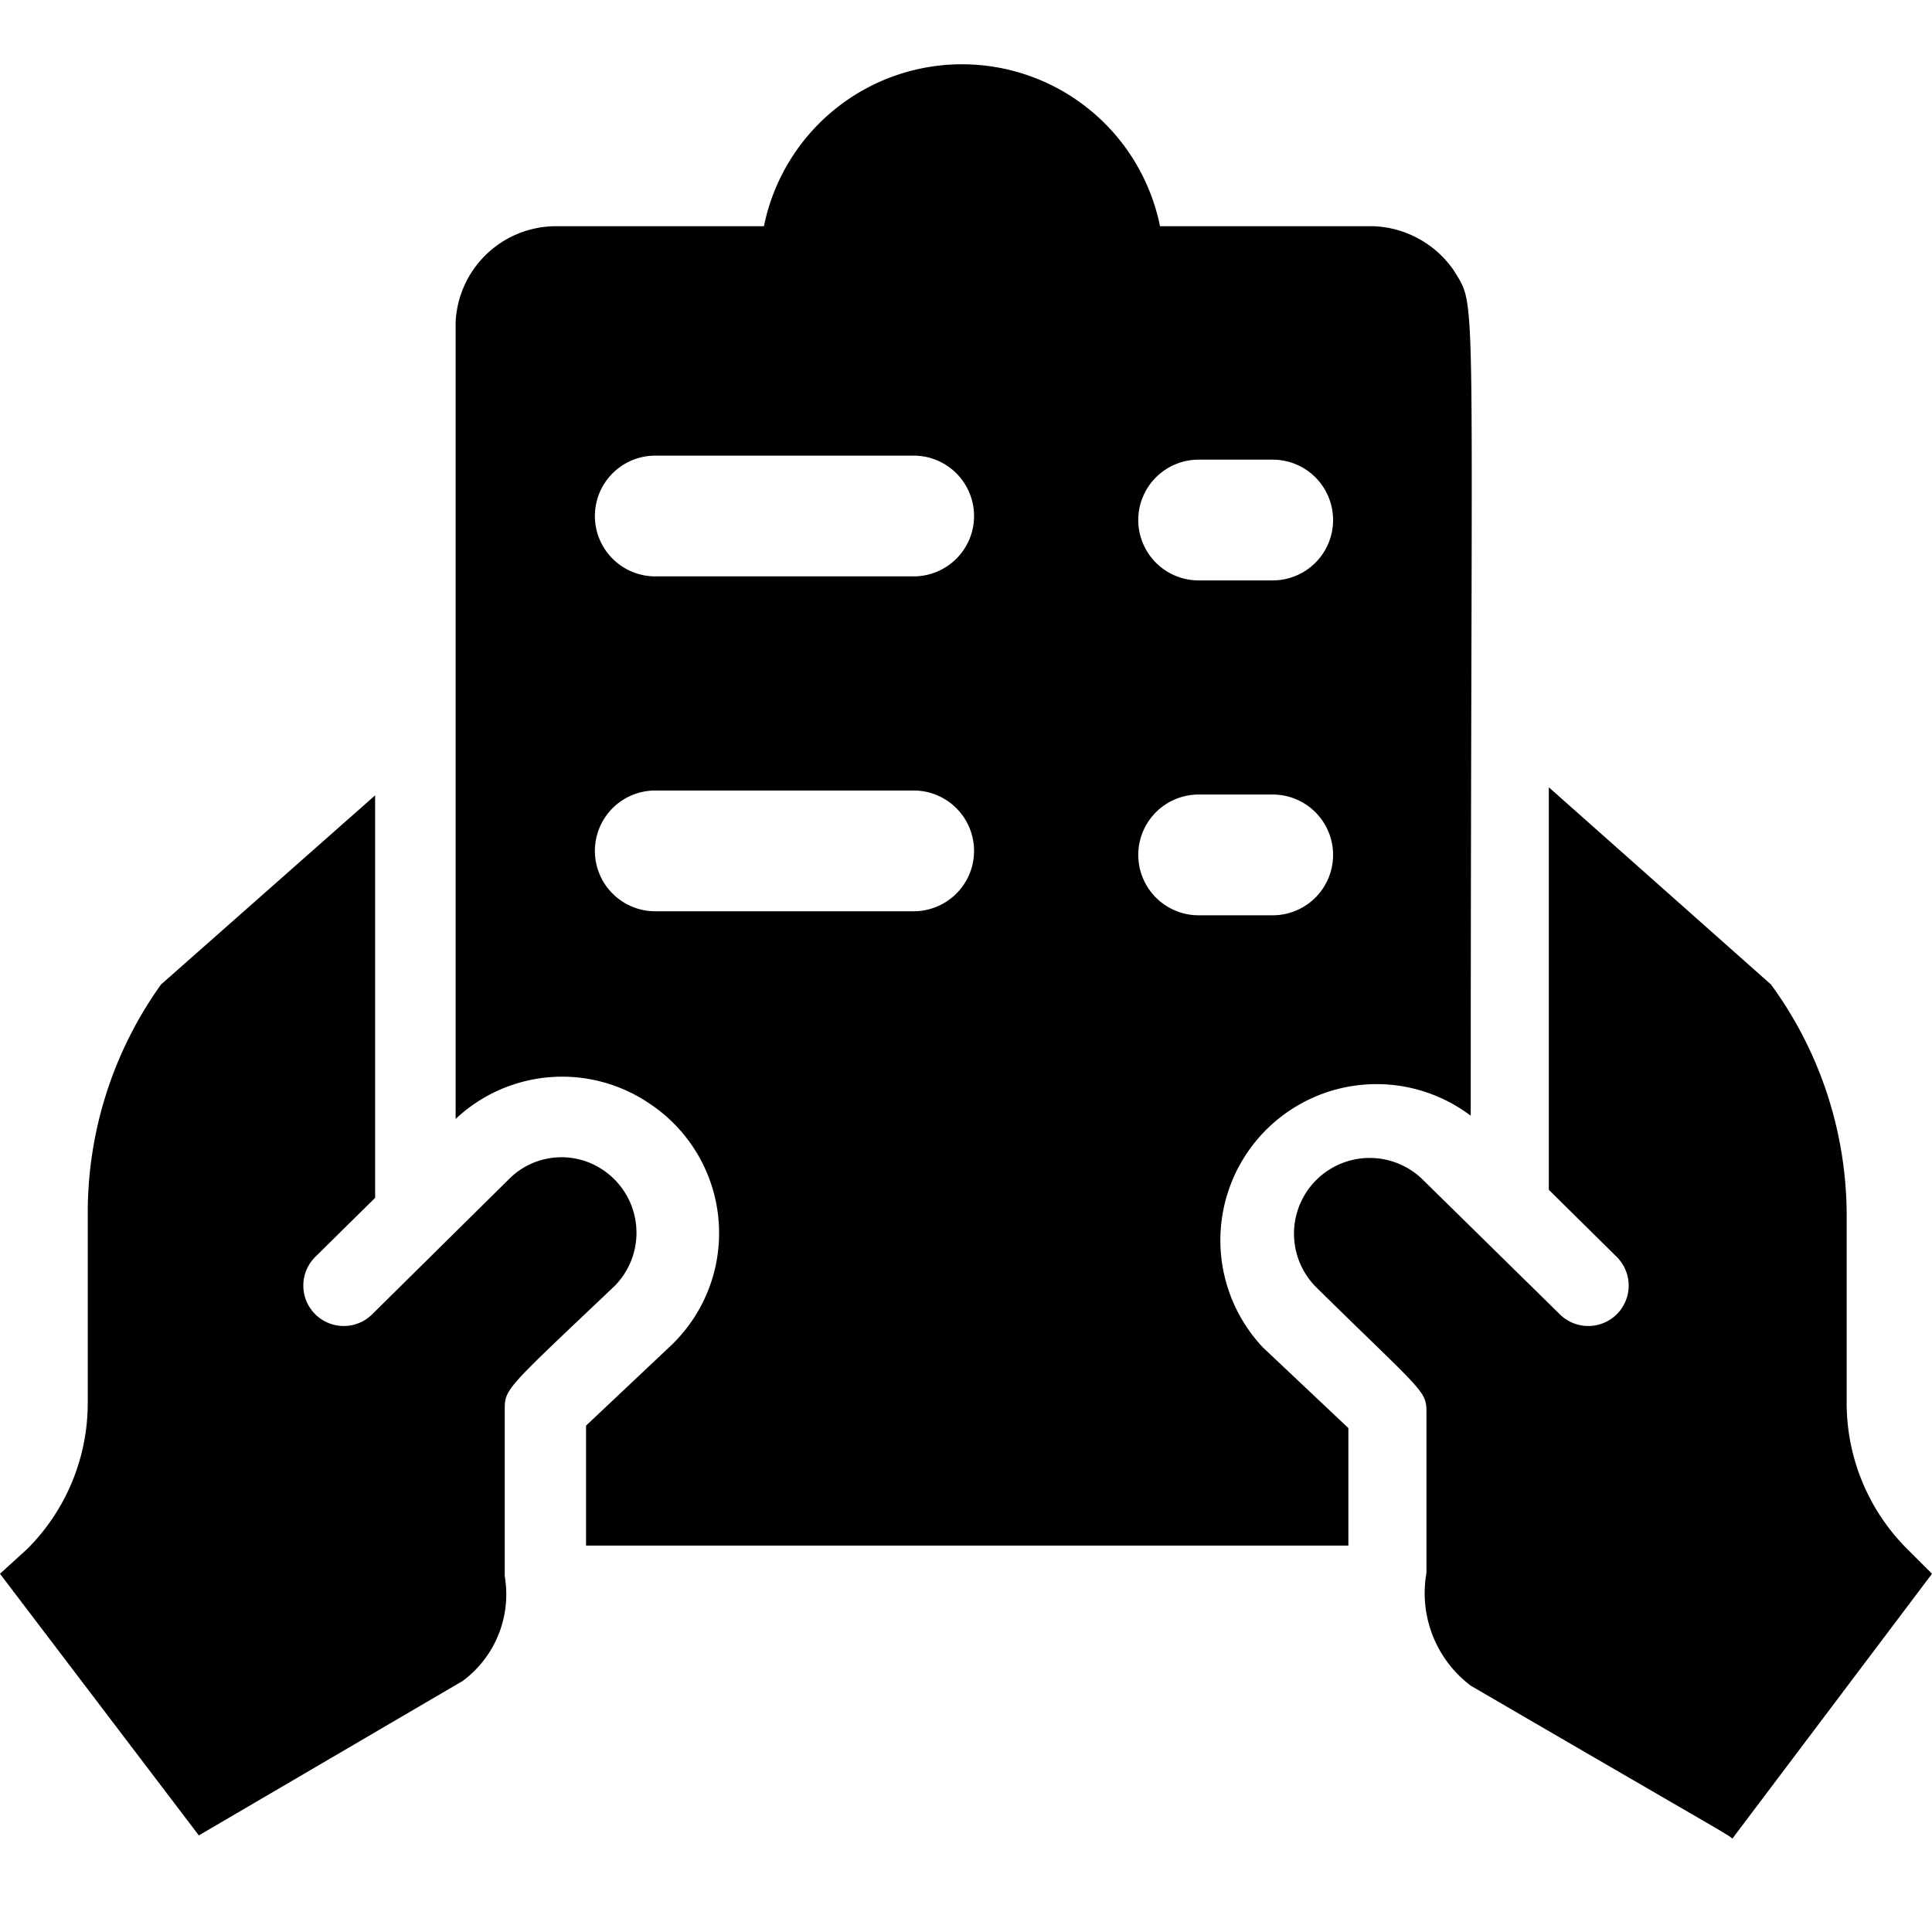 <svg xmlns="http://www.w3.org/2000/svg" viewBox="0 0 24 24"><g><path d="M20.08 15.61a0.5 0.5 0 0 1 -0.7 0.72l-1.71 -1.68A0.93 0.93 0 1 0 16.36 16c1.3 1.28 1.36 1.27 1.36 1.54v2a1.44 1.44 0 0 0 0.55 1.4c3.09 1.8 3.2 1.85 3.25 1.9L24 19.55l-0.31 -0.31a2.56 2.56 0 0 1 -0.75 -1.81v-2.37a4.87 4.87 0 0 0 -0.94 -2.83l-2.76 -2.45v5Z" fill="#000000" stroke-width="1"></path><path d="M5.75 20.88a1.34 1.34 0 0 0 0.52 -1.3v-2.06c0 -0.27 0 -0.25 1.36 -1.54a0.94 0.94 0 0 0 -0.13 -1.44 0.92 0.92 0 0 0 -1.18 0.11l-1.7 1.68a0.5 0.5 0 0 1 -0.7 -0.72l0.74 -0.73v-5L2 12.23a4.87 4.87 0 0 0 -0.91 2.83v2.37a2.56 2.56 0 0 1 -0.75 1.81l-0.34 0.31 2.47 3.25 3.28 -1.92Z" fill="#000000" stroke-width="1"></path><path d="M8.07 13.71a1.93 1.93 0 0 1 0.27 3l-1.06 1v1.49h9.47l0 -1.46 -1.06 -1a1.94 1.94 0 0 1 2.58 -2.88c0 -10.57 0.09 -10 -0.21 -10.5a1.27 1.27 0 0 0 -1 -0.55h-2.65a2.51 2.51 0 0 0 -4.92 0H6.91A1.25 1.25 0 0 0 5.66 4v9.9a1.93 1.93 0 0 1 2.41 -0.19Zm6.82 -8h0.92a0.75 0.75 0 1 1 0 1.5h-0.92a0.75 0.75 0 0 1 0 -1.5Zm0 4.16h0.92a0.75 0.75 0 1 1 0 1.5h-0.92a0.75 0.75 0 0 1 0 -1.5ZM8.14 5.66h3.21a0.75 0.75 0 0 1 0 1.5H8.14a0.75 0.75 0 1 1 0 -1.5Zm0 4.16h3.21a0.75 0.75 0 1 1 0 1.5H8.14a0.75 0.75 0 0 1 0 -1.5Z" fill="#000000" stroke-width="1"></path></g></svg>